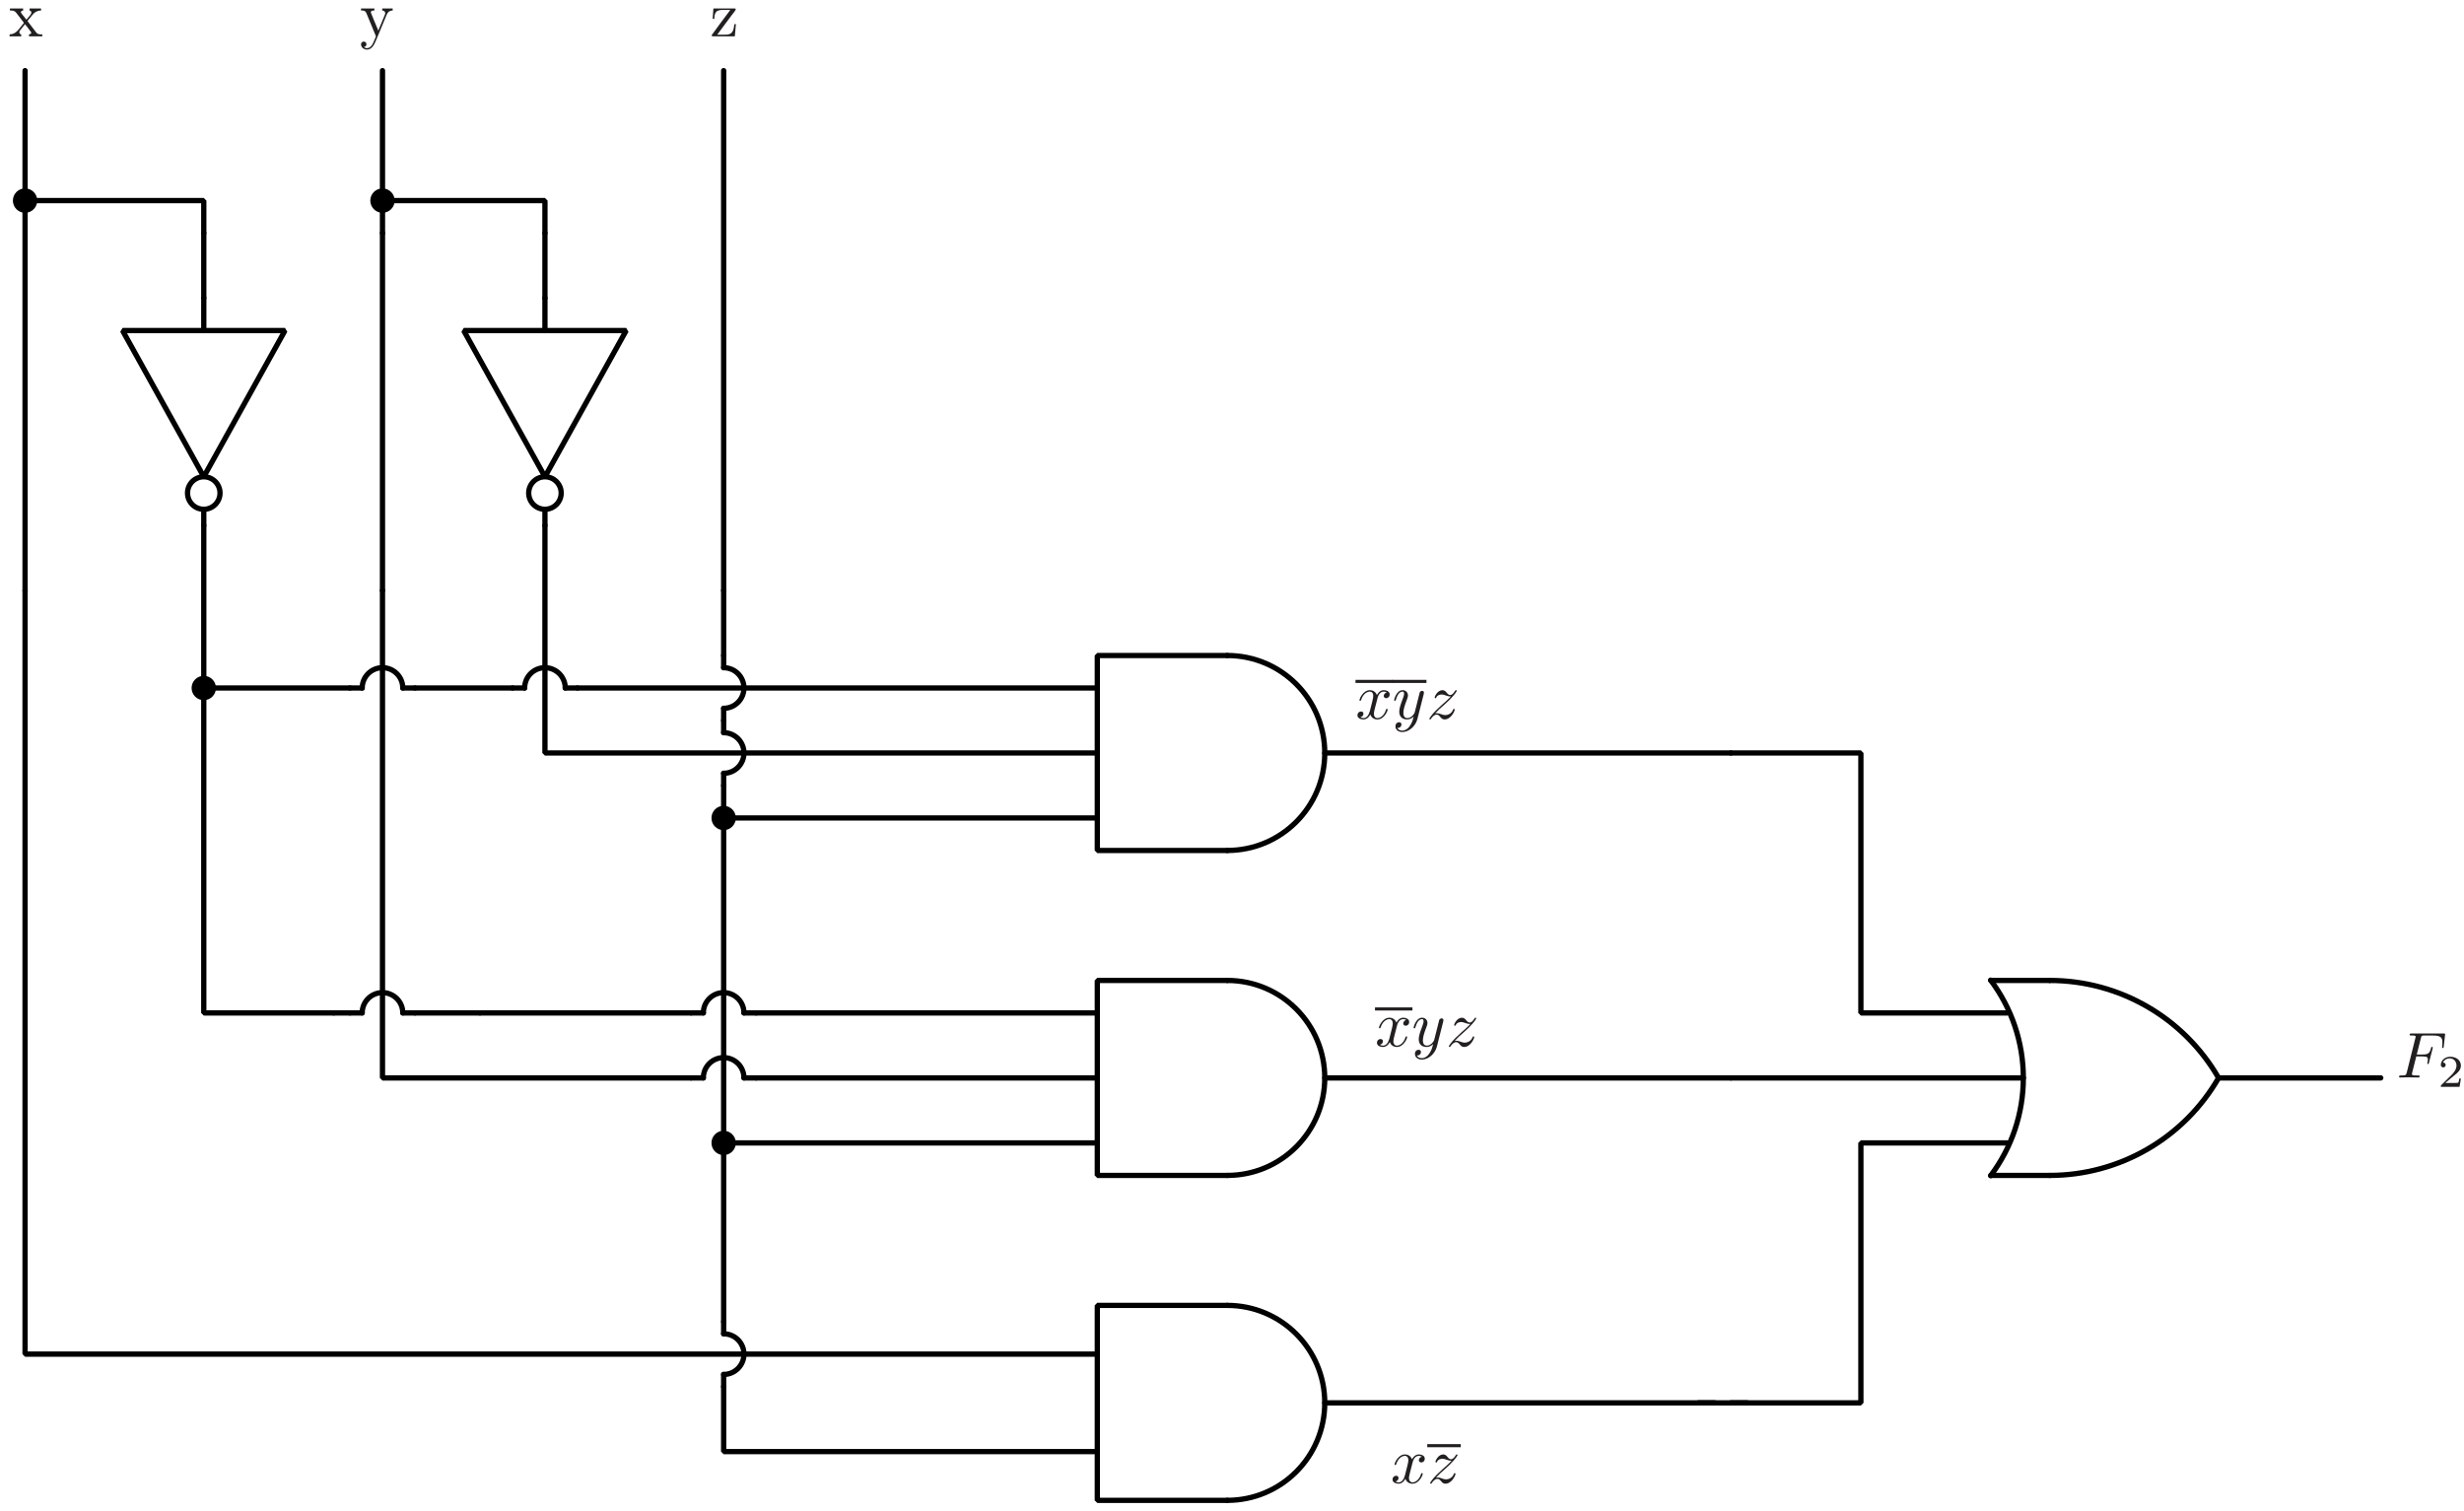 <?xml version="1.0" encoding="UTF-8"?>
<svg xmlns="http://www.w3.org/2000/svg" xmlns:xlink="http://www.w3.org/1999/xlink" width="455pt" height="279pt" viewBox="0 0 455 279">
<defs>
<g>
<g id="glyph-0-0">
<path d="M 0.203 -5.156 L 0.203 -4.781 L 0.438 -4.781 C 1.062 -4.781 1.234 -4.531 1.5 -4.188 L 2.625 -2.719 C 2.672 -2.672 2.766 -2.562 2.766 -2.5 C 2.766 -2.438 2.672 -2.344 2.625 -2.297 C 1.906 -1.469 1.391 -0.375 0.141 -0.375 L 0.141 -0.016 L 2.281 -0.016 L 2.281 -0.375 C 2.062 -0.375 1.938 -0.594 1.938 -0.766 C 1.938 -1 2.109 -1.172 2.266 -1.344 C 2.406 -1.531 2.547 -1.719 2.703 -1.906 C 2.797 -2.016 2.906 -2.125 2.969 -2.266 C 3.281 -1.938 3.531 -1.547 3.797 -1.203 L 4.016 -0.906 C 4.062 -0.844 4.141 -0.766 4.141 -0.688 C 4.141 -0.484 3.891 -0.375 3.719 -0.375 L 3.719 -0.016 L 6.172 -0.016 L 6.172 -0.375 L 5.953 -0.375 C 5.75 -0.375 5.516 -0.391 5.344 -0.484 C 5.125 -0.594 4.984 -0.828 4.844 -1 C 4.453 -1.531 4.031 -2.062 3.641 -2.578 L 3.531 -2.719 C 3.5 -2.75 3.484 -2.781 3.469 -2.828 C 3.469 -2.891 3.547 -2.969 3.578 -3.016 L 3.953 -3.469 C 4.172 -3.734 4.359 -4.016 4.609 -4.25 C 4.984 -4.594 5.453 -4.781 5.953 -4.781 L 5.953 -5.156 L 3.828 -5.156 L 3.828 -4.781 C 4.062 -4.719 4.156 -4.609 4.156 -4.406 C 4.156 -4.062 3.781 -3.75 3.578 -3.484 C 3.484 -3.375 3.312 -3.125 3.25 -3.125 C 3.172 -3.125 3.016 -3.391 2.906 -3.531 C 2.641 -3.859 2.219 -4.297 2.219 -4.5 C 2.219 -4.672 2.484 -4.766 2.641 -4.781 L 2.641 -5.156 Z M 0.203 -5.156 "/>
</g>
<g id="glyph-0-1">
<path d="M 0.234 -5.156 L 0.234 -4.781 L 0.422 -4.781 C 0.75 -4.781 1.016 -4.75 1.219 -4.297 C 1.766 -2.969 2.297 -1.656 2.859 -0.328 C 2.891 -0.234 2.969 -0.109 2.969 0 C 2.969 0.016 2.969 0.031 2.969 0.047 C 2.875 0.297 2.766 0.531 2.656 0.781 C 2.422 1.359 2.062 2.172 1.328 2.172 C 1.141 2.172 0.906 2.109 0.766 1.953 C 0.984 1.922 1.234 1.797 1.234 1.453 C 1.234 1.188 1.047 0.984 0.781 0.953 C 0.422 0.953 0.234 1.172 0.234 1.469 C 0.234 2.062 0.781 2.438 1.328 2.438 L 1.344 2.438 C 2.203 2.438 2.656 1.547 2.953 0.844 L 3.312 -0.016 C 3.734 -1.047 4.156 -2.062 4.594 -3.094 L 4.875 -3.781 C 5.078 -4.344 5.391 -4.781 6.078 -4.781 L 6.078 -5.156 L 4.141 -5.156 L 4.141 -4.781 C 4.422 -4.781 4.703 -4.594 4.703 -4.297 C 4.703 -4.141 4.625 -3.984 4.562 -3.844 C 4.219 -3.031 3.906 -2.203 3.547 -1.391 C 3.516 -1.281 3.453 -1.172 3.438 -1.062 L 3.422 -1.062 C 3.328 -1.344 3.203 -1.594 3.094 -1.859 C 2.781 -2.625 2.422 -3.422 2.125 -4.203 C 2.094 -4.297 2.047 -4.375 2.047 -4.469 L 2.047 -4.516 C 2.109 -4.781 2.469 -4.781 2.703 -4.781 L 2.703 -5.156 Z M 0.234 -5.156 "/>
</g>
<g id="glyph-0-2">
<path d="M 0.641 -5.156 L 0.5 -3.234 L 0.797 -3.234 C 0.828 -3.641 0.844 -4.141 1.109 -4.469 C 1.406 -4.859 1.953 -4.891 2.438 -4.891 L 3.766 -4.891 C 2.641 -3.438 1.562 -1.906 0.469 -0.438 C 0.406 -0.375 0.328 -0.266 0.328 -0.172 C 0.328 -0.047 0.422 -0.016 0.531 -0.016 L 4.594 -0.016 L 4.797 -2.25 L 4.5 -2.25 C 4.406 -1.438 4.344 -0.453 3.203 -0.328 C 2.922 -0.312 2.672 -0.312 2.391 -0.312 L 1.344 -0.312 C 2.219 -1.5 3.109 -2.703 4 -3.891 C 4.25 -4.234 4.766 -4.812 4.766 -5.016 C 4.766 -5.109 4.672 -5.156 4.578 -5.156 Z M 0.641 -5.156 "/>
</g>
<g id="glyph-1-0">
<path d="M 4 -3.609 C 4.062 -3.922 4.344 -5.016 5.172 -5.016 C 5.234 -5.016 5.516 -5.016 5.766 -4.859 C 5.438 -4.812 5.203 -4.5 5.203 -4.219 C 5.203 -4.031 5.328 -3.797 5.656 -3.797 C 5.922 -3.797 6.297 -4.016 6.297 -4.5 C 6.297 -5.109 5.594 -5.281 5.188 -5.281 C 4.5 -5.281 4.078 -4.656 3.938 -4.375 C 3.641 -5.156 2.984 -5.281 2.641 -5.281 C 1.406 -5.281 0.719 -3.734 0.719 -3.438 C 0.719 -3.328 0.844 -3.328 0.859 -3.328 C 0.953 -3.328 0.984 -3.344 1.016 -3.453 C 1.422 -4.719 2.219 -5.016 2.625 -5.016 C 2.844 -5.016 3.266 -4.906 3.266 -4.219 C 3.266 -3.844 3.062 -3.047 2.625 -1.375 C 2.422 -0.641 2.016 -0.125 1.484 -0.125 C 1.406 -0.125 1.141 -0.125 0.891 -0.281 C 1.188 -0.344 1.453 -0.594 1.453 -0.938 C 1.453 -1.25 1.188 -1.344 1 -1.344 C 0.641 -1.344 0.344 -1.047 0.344 -0.656 C 0.344 -0.109 0.938 0.125 1.469 0.125 C 2.266 0.125 2.688 -0.703 2.719 -0.781 C 2.875 -0.328 3.297 0.125 4.016 0.125 C 5.25 0.125 5.922 -1.406 5.922 -1.703 C 5.922 -1.828 5.828 -1.828 5.781 -1.828 C 5.672 -1.828 5.656 -1.781 5.625 -1.703 C 5.234 -0.422 4.422 -0.125 4.047 -0.125 C 3.578 -0.125 3.375 -0.516 3.375 -0.922 C 3.375 -1.188 3.453 -1.453 3.578 -1.969 Z M 4 -3.609 "/>
</g>
<g id="glyph-1-1">
<path d="M 5.812 -4.547 C 5.859 -4.719 5.859 -4.75 5.859 -4.828 C 5.859 -5.047 5.688 -5.156 5.516 -5.156 C 5.391 -5.156 5.203 -5.078 5.094 -4.906 C 5.062 -4.844 4.969 -4.469 4.922 -4.25 C 4.844 -3.938 4.75 -3.625 4.688 -3.297 L 4.141 -1.141 C 4.094 -0.969 3.578 -0.125 2.797 -0.125 C 2.188 -0.125 2.062 -0.656 2.062 -1.094 C 2.062 -1.656 2.266 -2.391 2.672 -3.438 C 2.859 -3.938 2.906 -4.062 2.906 -4.297 C 2.906 -4.844 2.516 -5.281 1.922 -5.281 C 0.781 -5.281 0.344 -3.547 0.344 -3.438 C 0.344 -3.328 0.469 -3.328 0.484 -3.328 C 0.609 -3.328 0.625 -3.344 0.688 -3.531 C 1 -4.656 1.484 -5.016 1.891 -5.016 C 1.984 -5.016 2.188 -5.016 2.188 -4.641 C 2.188 -4.344 2.062 -4.031 1.984 -3.797 C 1.5 -2.531 1.297 -1.859 1.297 -1.297 C 1.297 -0.234 2.047 0.125 2.75 0.125 C 3.219 0.125 3.625 -0.078 3.953 -0.406 C 3.797 0.219 3.656 0.797 3.172 1.438 C 2.875 1.844 2.422 2.188 1.859 2.188 C 1.703 2.188 1.156 2.156 0.953 1.688 C 1.141 1.688 1.297 1.688 1.469 1.547 C 1.594 1.438 1.703 1.281 1.703 1.047 C 1.703 0.688 1.391 0.641 1.266 0.641 C 0.984 0.641 0.594 0.828 0.594 1.406 C 0.594 2.016 1.125 2.453 1.859 2.453 C 3.094 2.453 4.328 1.359 4.656 0.016 Z M 5.812 -4.547 "/>
</g>
<g id="glyph-1-2">
<path d="M 1.594 -0.984 C 2.234 -1.688 2.578 -1.984 3.016 -2.359 C 3.016 -2.359 3.75 -3 4.188 -3.438 C 5.312 -4.547 5.578 -5.109 5.578 -5.156 C 5.578 -5.281 5.469 -5.281 5.453 -5.281 C 5.359 -5.281 5.328 -5.266 5.266 -5.156 C 4.906 -4.578 4.656 -4.391 4.375 -4.391 C 4.094 -4.391 3.938 -4.562 3.766 -4.766 C 3.531 -5.047 3.328 -5.281 2.938 -5.281 C 2.047 -5.281 1.5 -4.172 1.5 -3.922 C 1.5 -3.859 1.531 -3.797 1.641 -3.797 C 1.75 -3.797 1.766 -3.844 1.797 -3.922 C 2.016 -4.469 2.719 -4.484 2.812 -4.484 C 3.062 -4.484 3.281 -4.406 3.562 -4.297 C 4.047 -4.125 4.172 -4.125 4.484 -4.125 C 4.047 -3.609 3.047 -2.75 2.828 -2.562 L 1.75 -1.547 C 0.938 -0.75 0.516 -0.078 0.516 0.016 C 0.516 0.125 0.641 0.125 0.656 0.125 C 0.75 0.125 0.781 0.109 0.844 -0.031 C 1.125 -0.438 1.484 -0.766 1.859 -0.766 C 2.141 -0.766 2.266 -0.656 2.562 -0.312 C 2.766 -0.062 2.969 0.125 3.328 0.125 C 4.5 0.125 5.203 -1.391 5.203 -1.703 C 5.203 -1.766 5.156 -1.828 5.062 -1.828 C 4.953 -1.828 4.922 -1.75 4.891 -1.672 C 4.609 -0.891 3.844 -0.672 3.453 -0.672 C 3.219 -0.672 3 -0.734 2.75 -0.828 C 2.344 -0.984 2.156 -1.031 1.906 -1.031 C 1.891 -1.031 1.703 -1.031 1.594 -0.984 Z M 1.594 -0.984 "/>
</g>
<g id="glyph-1-3">
<path d="M 3.625 -3.891 L 4.781 -3.891 C 5.672 -3.891 5.766 -3.688 5.766 -3.344 C 5.766 -3.266 5.766 -3.125 5.688 -2.766 C 5.672 -2.703 5.656 -2.656 5.656 -2.625 C 5.656 -2.531 5.719 -2.484 5.797 -2.484 C 5.922 -2.484 5.922 -2.516 5.969 -2.734 L 6.641 -5.328 C 6.672 -5.469 6.672 -5.484 6.672 -5.516 C 6.672 -5.547 6.641 -5.656 6.531 -5.656 C 6.406 -5.656 6.391 -5.594 6.344 -5.406 C 6.094 -4.469 5.828 -4.25 4.812 -4.25 L 3.719 -4.25 L 4.484 -7.297 C 4.594 -7.703 4.609 -7.75 5.125 -7.75 L 6.703 -7.75 C 8.172 -7.75 8.453 -7.359 8.453 -6.438 C 8.453 -6.172 8.453 -6.125 8.422 -5.797 C 8.391 -5.641 8.391 -5.625 8.391 -5.578 C 8.391 -5.516 8.422 -5.438 8.531 -5.438 C 8.672 -5.438 8.672 -5.516 8.703 -5.734 L 8.938 -7.812 C 8.984 -8.125 8.922 -8.125 8.625 -8.125 L 2.766 -8.125 C 2.516 -8.125 2.406 -8.125 2.406 -7.891 C 2.406 -7.75 2.516 -7.75 2.734 -7.75 C 3.172 -7.75 3.516 -7.75 3.516 -7.547 C 3.516 -7.5 3.516 -7.469 3.453 -7.25 L 1.875 -0.938 C 1.75 -0.469 1.734 -0.375 0.781 -0.375 C 0.578 -0.375 0.453 -0.375 0.453 -0.141 C 0.453 0 0.594 0 0.641 0 C 0.984 0 1.859 -0.031 2.219 -0.031 C 2.609 -0.031 3.594 0 4 0 C 4.094 0 4.25 0 4.25 -0.234 C 4.25 -0.328 4.172 -0.344 4.172 -0.359 C 4.141 -0.375 4.109 -0.375 3.844 -0.375 C 3.578 -0.375 3.516 -0.375 3.219 -0.391 C 2.875 -0.438 2.828 -0.484 2.828 -0.641 C 2.828 -0.656 2.828 -0.734 2.875 -0.906 Z M 3.625 -3.891 "/>
</g>
<g id="glyph-2-0">
<path d="M 4.234 -1.531 L 3.938 -1.531 C 3.922 -1.344 3.828 -0.844 3.734 -0.766 C 3.656 -0.719 3.016 -0.719 2.891 -0.719 L 1.359 -0.719 C 2.234 -1.484 2.531 -1.719 3.031 -2.125 C 3.656 -2.609 4.234 -3.125 4.234 -3.922 C 4.234 -4.938 3.344 -5.562 2.266 -5.562 C 1.234 -5.562 0.531 -4.828 0.531 -4.062 C 0.531 -3.641 0.891 -3.594 0.969 -3.594 C 1.172 -3.594 1.422 -3.734 1.422 -4.031 C 1.422 -4.188 1.359 -4.484 0.922 -4.484 C 1.188 -5.078 1.75 -5.266 2.141 -5.266 C 2.984 -5.266 3.422 -4.609 3.422 -3.922 C 3.422 -3.203 2.891 -2.625 2.625 -2.312 L 0.609 -0.328 C 0.531 -0.25 0.531 -0.234 0.531 0 L 3.984 0 Z M 4.234 -1.531 "/>
</g>
</g>
</defs>
<path fill="none" stroke-width="9.75" stroke-linecap="round" stroke-linejoin="bevel" stroke="rgb(0%, 0%, 0%)" stroke-opacity="1" stroke-miterlimit="6" d="M 4096.836 799.609 C 4032.5 910.977 3913.672 979.609 3785.039 979.609 " transform="matrix(0.1, 0, 0, -0.1, 0, 279)"/>
<path fill="none" stroke-width="9.75" stroke-linecap="round" stroke-linejoin="bevel" stroke="rgb(0%, 0%, 0%)" stroke-opacity="1" stroke-miterlimit="6" d="M 3785.039 619.609 C 3913.672 619.609 4032.5 688.203 4096.836 799.609 " transform="matrix(0.1, 0, 0, -0.1, 0, 279)"/>
<path fill="none" stroke-width="9.75" stroke-linecap="round" stroke-linejoin="bevel" stroke="rgb(0%, 0%, 0%)" stroke-opacity="1" stroke-miterlimit="6" d="M 3675.898 619.062 C 3715.078 671.094 3736.289 734.453 3736.289 799.609 C 3736.289 864.727 3715.078 928.125 3675.898 980.156 " transform="matrix(0.1, 0, 0, -0.1, 0, 279)"/>
<path fill="none" stroke-width="9.75" stroke-linecap="round" stroke-linejoin="bevel" stroke="rgb(0%, 0%, 0%)" stroke-opacity="1" stroke-miterlimit="6" d="M 3785.039 979.609 L 3676.289 979.609 " transform="matrix(0.1, 0, 0, -0.1, 0, 279)"/>
<path fill="none" stroke-width="9.75" stroke-linecap="round" stroke-linejoin="bevel" stroke="rgb(0%, 0%, 0%)" stroke-opacity="1" stroke-miterlimit="6" d="M 3785.039 619.609 L 3676.289 619.609 " transform="matrix(0.1, 0, 0, -0.1, 0, 279)"/>
<path fill="none" stroke-width="9.75" stroke-linecap="round" stroke-linejoin="bevel" stroke="rgb(0%, 0%, 0%)" stroke-opacity="1" stroke-miterlimit="6" d="M 2266.289 379.609 L 2026.289 379.609 L 2026.289 19.609 L 2266.289 19.609 " transform="matrix(0.1, 0, 0, -0.1, 0, 279)"/>
<path fill="none" stroke-width="9.75" stroke-linecap="round" stroke-linejoin="bevel" stroke="rgb(0%, 0%, 0%)" stroke-opacity="1" stroke-miterlimit="6" d="M 2266.289 19.609 C 2365.703 19.609 2446.289 100.195 2446.289 199.609 C 2446.289 299.023 2365.703 379.609 2266.289 379.609 " transform="matrix(0.1, 0, 0, -0.1, 0, 279)"/>
<path fill="none" stroke-width="9.75" stroke-linecap="round" stroke-linejoin="bevel" stroke="rgb(0%, 0%, 0%)" stroke-opacity="1" stroke-miterlimit="6" d="M 2266.289 979.609 L 2026.289 979.609 L 2026.289 619.609 L 2266.289 619.609 " transform="matrix(0.1, 0, 0, -0.1, 0, 279)"/>
<path fill="none" stroke-width="9.75" stroke-linecap="round" stroke-linejoin="bevel" stroke="rgb(0%, 0%, 0%)" stroke-opacity="1" stroke-miterlimit="6" d="M 2266.289 619.609 C 2365.703 619.609 2446.289 700.195 2446.289 799.609 C 2446.289 899.023 2365.703 979.609 2266.289 979.609 " transform="matrix(0.1, 0, 0, -0.1, 0, 279)"/>
<path fill="none" stroke-width="9.75" stroke-linecap="round" stroke-linejoin="bevel" stroke="rgb(0%, 0%, 0%)" stroke-opacity="1" stroke-miterlimit="6" d="M 2266.289 1579.609 L 2026.289 1579.609 L 2026.289 1219.609 L 2266.289 1219.609 " transform="matrix(0.1, 0, 0, -0.1, 0, 279)"/>
<path fill="none" stroke-width="9.75" stroke-linecap="round" stroke-linejoin="bevel" stroke="rgb(0%, 0%, 0%)" stroke-opacity="1" stroke-miterlimit="6" d="M 2266.289 1219.609 C 2365.703 1219.609 2446.289 1300.195 2446.289 1399.609 C 2446.289 1499.023 2365.703 1579.609 2266.289 1579.609 " transform="matrix(0.1, 0, 0, -0.1, 0, 279)"/>
<path fill="none" stroke-width="9.75" stroke-linecap="round" stroke-linejoin="bevel" stroke="rgb(0%, 0%, 0%)" stroke-opacity="1" stroke-miterlimit="6" d="M 3706.289 919.609 L 3436.289 919.609 L 3436.289 1399.609 L 3196.289 1399.609 " transform="matrix(0.1, 0, 0, -0.1, 0, 279)"/>
<path fill="none" stroke-width="9.75" stroke-linecap="round" stroke-linejoin="bevel" stroke="rgb(0%, 0%, 0%)" stroke-opacity="1" stroke-miterlimit="6" d="M 3736.289 799.609 L 3196.289 799.609 " transform="matrix(0.1, 0, 0, -0.1, 0, 279)"/>
<path fill="none" stroke-width="9.75" stroke-linecap="round" stroke-linejoin="bevel" stroke="rgb(0%, 0%, 0%)" stroke-opacity="1" stroke-miterlimit="6" d="M 3706.289 679.609 L 3436.289 679.609 L 3436.289 199.609 L 3196.289 199.609 " transform="matrix(0.1, 0, 0, -0.1, 0, 279)"/>
<path fill="none" stroke-width="9.75" stroke-linecap="round" stroke-linejoin="bevel" stroke="rgb(0%, 0%, 0%)" stroke-opacity="1" stroke-miterlimit="6" d="M 4396.289 799.609 L 4096.289 799.609 " transform="matrix(0.1, 0, 0, -0.1, 0, 279)"/>
<path fill="none" stroke-width="9.75" stroke-linecap="round" stroke-linejoin="bevel" stroke="rgb(0%, 0%, 0%)" stroke-opacity="1" stroke-miterlimit="6" d="M 1006.289 1909.609 L 1156.289 2179.609 L 856.289 2179.609 Z M 1006.289 1909.609 " transform="matrix(0.1, 0, 0, -0.1, 0, 279)"/>
<path fill="none" stroke-width="9.75" stroke-linecap="round" stroke-linejoin="bevel" stroke="rgb(0%, 0%, 0%)" stroke-opacity="1" stroke-miterlimit="6" d="M 1006.289 1849.609 C 1022.852 1849.609 1036.289 1863.047 1036.289 1879.609 C 1036.289 1896.172 1022.852 1909.609 1006.289 1909.609 C 989.727 1909.609 976.289 1896.172 976.289 1879.609 C 976.289 1863.047 989.727 1849.609 1006.289 1849.609 " transform="matrix(0.1, 0, 0, -0.1, 0, 279)"/>
<path fill="none" stroke-width="9.75" stroke-linecap="round" stroke-linejoin="bevel" stroke="rgb(0%, 0%, 0%)" stroke-opacity="1" stroke-miterlimit="6" d="M 1006.289 2239.609 L 1006.289 2179.609 " transform="matrix(0.1, 0, 0, -0.1, 0, 279)"/>
<path fill="none" stroke-width="9.75" stroke-linecap="round" stroke-linejoin="bevel" stroke="rgb(0%, 0%, 0%)" stroke-opacity="1" stroke-miterlimit="6" d="M 1006.289 1819.609 L 1006.289 1849.609 " transform="matrix(0.1, 0, 0, -0.1, 0, 279)"/>
<path fill="none" stroke-width="9.75" stroke-linecap="round" stroke-linejoin="bevel" stroke="rgb(0%, 0%, 0%)" stroke-opacity="1" stroke-miterlimit="6" d="M 376.289 1909.609 L 526.289 2179.609 L 226.289 2179.609 Z M 376.289 1909.609 " transform="matrix(0.1, 0, 0, -0.1, 0, 279)"/>
<path fill="none" stroke-width="9.75" stroke-linecap="round" stroke-linejoin="bevel" stroke="rgb(0%, 0%, 0%)" stroke-opacity="1" stroke-miterlimit="6" d="M 376.289 1849.609 C 392.852 1849.609 406.289 1863.047 406.289 1879.609 C 406.289 1896.172 392.852 1909.609 376.289 1909.609 C 359.727 1909.609 346.289 1896.172 346.289 1879.609 C 346.289 1863.047 359.727 1849.609 376.289 1849.609 " transform="matrix(0.1, 0, 0, -0.1, 0, 279)"/>
<path fill="none" stroke-width="9.75" stroke-linecap="round" stroke-linejoin="bevel" stroke="rgb(0%, 0%, 0%)" stroke-opacity="1" stroke-miterlimit="6" d="M 376.289 2239.609 L 376.289 2179.609 " transform="matrix(0.1, 0, 0, -0.1, 0, 279)"/>
<path fill="none" stroke-width="9.75" stroke-linecap="round" stroke-linejoin="bevel" stroke="rgb(0%, 0%, 0%)" stroke-opacity="1" stroke-miterlimit="6" d="M 376.289 1819.609 L 376.289 1849.609 " transform="matrix(0.1, 0, 0, -0.1, 0, 279)"/>
<path fill="none" stroke-width="9.75" stroke-linecap="round" stroke-linejoin="bevel" stroke="rgb(0%, 0%, 0%)" stroke-opacity="1" stroke-miterlimit="6" d="M 376.289 2239.609 L 376.289 2359.609 " transform="matrix(0.1, 0, 0, -0.1, 0, 279)"/>
<path fill="none" stroke-width="9.75" stroke-linecap="round" stroke-linejoin="bevel" stroke="rgb(0%, 0%, 0%)" stroke-opacity="1" stroke-miterlimit="6" d="M 1006.289 2239.609 L 1006.289 2359.609 " transform="matrix(0.1, 0, 0, -0.1, 0, 279)"/>
<path fill="none" stroke-width="9.75" stroke-linecap="round" stroke-linejoin="bevel" stroke="rgb(0%, 0%, 0%)" stroke-opacity="1" stroke-miterlimit="6" d="M 706.289 1699.609 L 706.289 2359.609 " transform="matrix(0.1, 0, 0, -0.1, 0, 279)"/>
<path fill="none" stroke-width="9.75" stroke-linecap="round" stroke-linejoin="bevel" stroke="rgb(0%, 0%, 0%)" stroke-opacity="1" stroke-miterlimit="6" d="M 706.289 2659.609 L 706.289 2359.609 " transform="matrix(0.1, 0, 0, -0.1, 0, 279)"/>
<path fill="none" stroke-width="9.75" stroke-linecap="round" stroke-linejoin="bevel" stroke="rgb(0%, 0%, 0%)" stroke-opacity="1" stroke-miterlimit="6" d="M 1006.289 2359.609 L 1006.289 2419.609 L 706.289 2419.609 " transform="matrix(0.1, 0, 0, -0.1, 0, 279)"/>
<path fill="none" stroke-width="9.75" stroke-linecap="round" stroke-linejoin="bevel" stroke="rgb(0%, 0%, 0%)" stroke-opacity="1" stroke-miterlimit="6" d="M 46.289 1699.609 L 46.289 2659.609 " transform="matrix(0.1, 0, 0, -0.1, 0, 279)"/>
<path fill="none" stroke-width="9.75" stroke-linecap="round" stroke-linejoin="bevel" stroke="rgb(0%, 0%, 0%)" stroke-opacity="1" stroke-miterlimit="6" d="M 46.289 2419.609 L 376.289 2419.609 L 376.289 2359.609 " transform="matrix(0.1, 0, 0, -0.1, 0, 279)"/>
<path fill="none" stroke-width="9.75" stroke-linecap="round" stroke-linejoin="bevel" stroke="rgb(0%, 0%, 0%)" stroke-opacity="1" stroke-miterlimit="6" d="M 1336.289 1699.609 L 1336.289 2659.609 " transform="matrix(0.1, 0, 0, -0.1, 0, 279)"/>
<path fill-rule="evenodd" fill="rgb(0%, 0%, 0%)" fill-opacity="1" d="M 6.879 37.039 C 6.879 35.797 5.871 34.789 4.629 34.789 C 3.387 34.789 2.379 35.797 2.379 37.039 C 2.379 38.281 3.387 39.289 4.629 39.289 C 5.871 39.289 6.879 38.281 6.879 37.039 "/>
<path fill-rule="evenodd" fill="rgb(0%, 0%, 0%)" fill-opacity="1" d="M 72.879 37.039 C 72.879 35.797 71.871 34.789 70.629 34.789 C 69.387 34.789 68.379 35.797 68.379 37.039 C 68.379 38.281 69.387 39.289 70.629 39.289 C 71.871 39.289 72.879 38.281 72.879 37.039 "/>
<path fill="none" stroke-width="9.75" stroke-linecap="round" stroke-linejoin="bevel" stroke="rgb(0%, 0%, 0%)" stroke-opacity="1" stroke-miterlimit="6" d="M 1006.289 1819.609 L 1006.289 1399.609 L 2026.289 1399.609 " transform="matrix(0.1, 0, 0, -0.1, 0, 279)"/>
<path fill="none" stroke-width="9.75" stroke-linecap="round" stroke-linejoin="bevel" stroke="rgb(0%, 0%, 0%)" stroke-opacity="1" stroke-miterlimit="6" d="M 2026.289 679.609 L 1336.289 679.609 L 1336.289 1279.609 " transform="matrix(0.1, 0, 0, -0.1, 0, 279)"/>
<path fill-rule="evenodd" fill="rgb(0%, 0%, 0%)" fill-opacity="1" d="M 39.879 127.039 C 39.879 125.797 38.871 124.789 37.629 124.789 C 36.387 124.789 35.379 125.797 35.379 127.039 C 35.379 128.281 36.387 129.289 37.629 129.289 C 38.871 129.289 39.879 128.281 39.879 127.039 "/>
<path fill-rule="evenodd" fill="rgb(0%, 0%, 0%)" fill-opacity="1" d="M 135.879 151.039 C 135.879 149.797 134.871 148.789 133.629 148.789 C 132.387 148.789 131.379 149.797 131.379 151.039 C 131.379 152.281 132.387 153.289 133.629 153.289 C 134.871 153.289 135.879 152.281 135.879 151.039 "/>
<path fill="none" stroke-width="9.75" stroke-linecap="round" stroke-linejoin="bevel" stroke="rgb(0%, 0%, 0%)" stroke-opacity="1" stroke-miterlimit="6" d="M 1336.289 1482.109 C 1356.992 1482.109 1373.789 1498.906 1373.789 1519.609 C 1373.789 1540.312 1356.992 1557.109 1336.289 1557.109 " transform="matrix(0.1, 0, 0, -0.1, 0, 279)"/>
<path fill="none" stroke-width="9.75" stroke-linecap="round" stroke-linejoin="bevel" stroke="rgb(0%, 0%, 0%)" stroke-opacity="1" stroke-miterlimit="6" d="M 1336.289 1579.609 L 1336.289 1557.109 " transform="matrix(0.1, 0, 0, -0.1, 0, 279)"/>
<path fill="none" stroke-width="9.75" stroke-linecap="round" stroke-linejoin="bevel" stroke="rgb(0%, 0%, 0%)" stroke-opacity="1" stroke-miterlimit="6" d="M 1336.289 1459.609 L 1336.289 1482.109 " transform="matrix(0.1, 0, 0, -0.1, 0, 279)"/>
<path fill="none" stroke-width="9.75" stroke-linecap="round" stroke-linejoin="bevel" stroke="rgb(0%, 0%, 0%)" stroke-opacity="1" stroke-miterlimit="6" d="M 1336.289 1362.109 C 1356.992 1362.109 1373.789 1378.906 1373.789 1399.609 C 1373.789 1420.312 1356.992 1437.109 1336.289 1437.109 " transform="matrix(0.1, 0, 0, -0.1, 0, 279)"/>
<path fill="none" stroke-width="9.75" stroke-linecap="round" stroke-linejoin="bevel" stroke="rgb(0%, 0%, 0%)" stroke-opacity="1" stroke-miterlimit="6" d="M 1336.289 1459.609 L 1336.289 1437.109 " transform="matrix(0.1, 0, 0, -0.1, 0, 279)"/>
<path fill="none" stroke-width="9.75" stroke-linecap="round" stroke-linejoin="bevel" stroke="rgb(0%, 0%, 0%)" stroke-opacity="1" stroke-miterlimit="6" d="M 1336.289 1339.609 L 1336.289 1362.109 " transform="matrix(0.1, 0, 0, -0.1, 0, 279)"/>
<path fill="none" stroke-width="9.75" stroke-linecap="round" stroke-linejoin="bevel" stroke="rgb(0%, 0%, 0%)" stroke-opacity="1" stroke-miterlimit="6" d="M 1336.289 1579.609 L 1336.289 1699.609 " transform="matrix(0.1, 0, 0, -0.1, 0, 279)"/>
<path fill="none" stroke-width="9.75" stroke-linecap="round" stroke-linejoin="bevel" stroke="rgb(0%, 0%, 0%)" stroke-opacity="1" stroke-miterlimit="6" d="M 1336.289 1279.609 L 1336.289 1339.609 " transform="matrix(0.1, 0, 0, -0.1, 0, 279)"/>
<path fill="none" stroke-width="9.75" stroke-linecap="round" stroke-linejoin="bevel" stroke="rgb(0%, 0%, 0%)" stroke-opacity="1" stroke-miterlimit="6" d="M 2026.289 1279.609 L 1336.289 1279.609 " transform="matrix(0.1, 0, 0, -0.1, 0, 279)"/>
<path fill="none" stroke-width="9.75" stroke-linecap="round" stroke-linejoin="bevel" stroke="rgb(0%, 0%, 0%)" stroke-opacity="1" stroke-miterlimit="6" d="M 1043.789 1519.609 C 1043.789 1540.312 1026.992 1557.109 1006.289 1557.109 C 985.586 1557.109 968.789 1540.312 968.789 1519.609 " transform="matrix(0.1, 0, 0, -0.1, 0, 279)"/>
<path fill="none" stroke-width="9.75" stroke-linecap="round" stroke-linejoin="bevel" stroke="rgb(0%, 0%, 0%)" stroke-opacity="1" stroke-miterlimit="6" d="M 946.289 1519.609 L 968.789 1519.609 " transform="matrix(0.1, 0, 0, -0.1, 0, 279)"/>
<path fill="none" stroke-width="9.75" stroke-linecap="round" stroke-linejoin="bevel" stroke="rgb(0%, 0%, 0%)" stroke-opacity="1" stroke-miterlimit="6" d="M 1066.289 1519.609 L 1043.789 1519.609 " transform="matrix(0.1, 0, 0, -0.1, 0, 279)"/>
<path fill="none" stroke-width="9.75" stroke-linecap="round" stroke-linejoin="bevel" stroke="rgb(0%, 0%, 0%)" stroke-opacity="1" stroke-miterlimit="6" d="M 2026.289 1519.609 L 1066.289 1519.609 " transform="matrix(0.1, 0, 0, -0.1, 0, 279)"/>
<path fill="none" stroke-width="9.75" stroke-linecap="round" stroke-linejoin="bevel" stroke="rgb(0%, 0%, 0%)" stroke-opacity="1" stroke-miterlimit="6" d="M 743.789 1519.609 C 743.789 1540.312 726.992 1557.109 706.289 1557.109 C 685.586 1557.109 668.789 1540.312 668.789 1519.609 " transform="matrix(0.1, 0, 0, -0.1, 0, 279)"/>
<path fill="none" stroke-width="9.75" stroke-linecap="round" stroke-linejoin="bevel" stroke="rgb(0%, 0%, 0%)" stroke-opacity="1" stroke-miterlimit="6" d="M 646.289 1519.609 L 668.789 1519.609 " transform="matrix(0.1, 0, 0, -0.1, 0, 279)"/>
<path fill="none" stroke-width="9.75" stroke-linecap="round" stroke-linejoin="bevel" stroke="rgb(0%, 0%, 0%)" stroke-opacity="1" stroke-miterlimit="6" d="M 766.289 1519.609 L 743.789 1519.609 " transform="matrix(0.1, 0, 0, -0.1, 0, 279)"/>
<path fill="none" stroke-width="9.75" stroke-linecap="round" stroke-linejoin="bevel" stroke="rgb(0%, 0%, 0%)" stroke-opacity="1" stroke-miterlimit="6" d="M 946.289 1519.609 L 766.289 1519.609 " transform="matrix(0.1, 0, 0, -0.1, 0, 279)"/>
<path fill="none" stroke-width="9.75" stroke-linecap="round" stroke-linejoin="bevel" stroke="rgb(0%, 0%, 0%)" stroke-opacity="1" stroke-miterlimit="6" d="M 376.289 1519.609 L 376.289 1819.609 " transform="matrix(0.1, 0, 0, -0.1, 0, 279)"/>
<path fill="none" stroke-width="9.75" stroke-linecap="round" stroke-linejoin="bevel" stroke="rgb(0%, 0%, 0%)" stroke-opacity="1" stroke-miterlimit="6" d="M 646.289 1519.609 L 376.289 1519.609 " transform="matrix(0.1, 0, 0, -0.1, 0, 279)"/>
<path fill="none" stroke-width="9.75" stroke-linecap="round" stroke-linejoin="bevel" stroke="rgb(0%, 0%, 0%)" stroke-opacity="1" stroke-miterlimit="6" d="M 616.289 919.609 L 376.289 919.609 L 376.289 1519.609 " transform="matrix(0.1, 0, 0, -0.1, 0, 279)"/>
<path fill="none" stroke-width="9.75" stroke-linecap="round" stroke-linejoin="bevel" stroke="rgb(0%, 0%, 0%)" stroke-opacity="1" stroke-miterlimit="6" d="M 743.789 919.609 C 743.789 940.312 726.992 957.109 706.289 957.109 C 685.586 957.109 668.789 940.312 668.789 919.609 " transform="matrix(0.1, 0, 0, -0.1, 0, 279)"/>
<path fill="none" stroke-width="9.75" stroke-linecap="round" stroke-linejoin="bevel" stroke="rgb(0%, 0%, 0%)" stroke-opacity="1" stroke-miterlimit="6" d="M 646.289 919.609 L 668.789 919.609 " transform="matrix(0.1, 0, 0, -0.1, 0, 279)"/>
<path fill="none" stroke-width="9.75" stroke-linecap="round" stroke-linejoin="bevel" stroke="rgb(0%, 0%, 0%)" stroke-opacity="1" stroke-miterlimit="6" d="M 766.289 919.609 L 743.789 919.609 " transform="matrix(0.1, 0, 0, -0.1, 0, 279)"/>
<path fill="none" stroke-width="9.75" stroke-linecap="round" stroke-linejoin="bevel" stroke="rgb(0%, 0%, 0%)" stroke-opacity="1" stroke-miterlimit="6" d="M 646.289 919.609 L 616.289 919.609 " transform="matrix(0.1, 0, 0, -0.1, 0, 279)"/>
<path fill="none" stroke-width="9.75" stroke-linecap="round" stroke-linejoin="bevel" stroke="rgb(0%, 0%, 0%)" stroke-opacity="1" stroke-miterlimit="6" d="M 886.289 919.609 L 766.289 919.609 " transform="matrix(0.1, 0, 0, -0.1, 0, 279)"/>
<path fill="none" stroke-width="9.75" stroke-linecap="round" stroke-linejoin="bevel" stroke="rgb(0%, 0%, 0%)" stroke-opacity="1" stroke-miterlimit="6" d="M 1373.789 919.609 C 1373.789 940.312 1356.992 957.109 1336.289 957.109 C 1315.586 957.109 1298.789 940.312 1298.789 919.609 " transform="matrix(0.1, 0, 0, -0.1, 0, 279)"/>
<path fill="none" stroke-width="9.75" stroke-linecap="round" stroke-linejoin="bevel" stroke="rgb(0%, 0%, 0%)" stroke-opacity="1" stroke-miterlimit="6" d="M 1276.289 919.609 L 1298.789 919.609 " transform="matrix(0.1, 0, 0, -0.1, 0, 279)"/>
<path fill="none" stroke-width="9.75" stroke-linecap="round" stroke-linejoin="bevel" stroke="rgb(0%, 0%, 0%)" stroke-opacity="1" stroke-miterlimit="6" d="M 1396.289 919.609 L 1373.789 919.609 " transform="matrix(0.1, 0, 0, -0.1, 0, 279)"/>
<path fill="none" stroke-width="9.75" stroke-linecap="round" stroke-linejoin="bevel" stroke="rgb(0%, 0%, 0%)" stroke-opacity="1" stroke-miterlimit="6" d="M 1276.289 919.609 L 886.289 919.609 " transform="matrix(0.1, 0, 0, -0.1, 0, 279)"/>
<path fill="none" stroke-width="9.75" stroke-linecap="round" stroke-linejoin="bevel" stroke="rgb(0%, 0%, 0%)" stroke-opacity="1" stroke-miterlimit="6" d="M 2026.289 919.609 L 1396.289 919.609 " transform="matrix(0.1, 0, 0, -0.1, 0, 279)"/>
<path fill="none" stroke-width="9.75" stroke-linecap="round" stroke-linejoin="bevel" stroke="rgb(0%, 0%, 0%)" stroke-opacity="1" stroke-miterlimit="6" d="M 1396.289 799.609 L 2026.289 799.609 " transform="matrix(0.1, 0, 0, -0.1, 0, 279)"/>
<path fill="none" stroke-width="9.75" stroke-linecap="round" stroke-linejoin="bevel" stroke="rgb(0%, 0%, 0%)" stroke-opacity="1" stroke-miterlimit="6" d="M 706.289 1699.609 L 706.289 799.609 L 1276.289 799.609 " transform="matrix(0.1, 0, 0, -0.1, 0, 279)"/>
<path fill="none" stroke-width="9.75" stroke-linecap="round" stroke-linejoin="bevel" stroke="rgb(0%, 0%, 0%)" stroke-opacity="1" stroke-miterlimit="6" d="M 1373.789 799.609 C 1373.789 820.312 1356.992 837.109 1336.289 837.109 C 1315.586 837.109 1298.789 820.312 1298.789 799.609 " transform="matrix(0.1, 0, 0, -0.1, 0, 279)"/>
<path fill="none" stroke-width="9.75" stroke-linecap="round" stroke-linejoin="bevel" stroke="rgb(0%, 0%, 0%)" stroke-opacity="1" stroke-miterlimit="6" d="M 1276.289 799.609 L 1298.789 799.609 " transform="matrix(0.1, 0, 0, -0.1, 0, 279)"/>
<path fill="none" stroke-width="9.75" stroke-linecap="round" stroke-linejoin="bevel" stroke="rgb(0%, 0%, 0%)" stroke-opacity="1" stroke-miterlimit="6" d="M 1396.289 799.609 L 1373.789 799.609 " transform="matrix(0.1, 0, 0, -0.1, 0, 279)"/>
<path fill="none" stroke-width="9.75" stroke-linecap="round" stroke-linejoin="bevel" stroke="rgb(0%, 0%, 0%)" stroke-opacity="1" stroke-miterlimit="6" d="M 2026.289 289.609 L 46.289 289.609 L 46.289 1699.609 " transform="matrix(0.1, 0, 0, -0.1, 0, 279)"/>
<path fill="none" stroke-width="9.75" stroke-linecap="round" stroke-linejoin="bevel" stroke="rgb(0%, 0%, 0%)" stroke-opacity="1" stroke-miterlimit="6" d="M 1336.289 229.609 L 1336.289 109.609 L 2026.289 109.609 " transform="matrix(0.1, 0, 0, -0.1, 0, 279)"/>
<path fill="none" stroke-width="9.75" stroke-linecap="round" stroke-linejoin="bevel" stroke="rgb(0%, 0%, 0%)" stroke-opacity="1" stroke-miterlimit="6" d="M 1336.289 679.609 L 1336.289 349.609 " transform="matrix(0.1, 0, 0, -0.1, 0, 279)"/>
<path fill-rule="evenodd" fill="rgb(0%, 0%, 0%)" fill-opacity="1" d="M 135.879 211.039 C 135.879 209.797 134.871 208.789 133.629 208.789 C 132.387 208.789 131.379 209.797 131.379 211.039 C 131.379 212.281 132.387 213.289 133.629 213.289 C 134.871 213.289 135.879 212.281 135.879 211.039 "/>
<path fill="none" stroke-width="9.75" stroke-linecap="round" stroke-linejoin="bevel" stroke="rgb(0%, 0%, 0%)" stroke-opacity="1" stroke-miterlimit="6" d="M 1336.289 252.109 C 1356.992 252.109 1373.789 268.906 1373.789 289.609 C 1373.789 310.312 1356.992 327.109 1336.289 327.109 " transform="matrix(0.1, 0, 0, -0.1, 0, 279)"/>
<path fill="none" stroke-width="9.75" stroke-linecap="round" stroke-linejoin="bevel" stroke="rgb(0%, 0%, 0%)" stroke-opacity="1" stroke-miterlimit="6" d="M 1336.289 349.609 L 1336.289 327.109 " transform="matrix(0.1, 0, 0, -0.1, 0, 279)"/>
<path fill="none" stroke-width="9.75" stroke-linecap="round" stroke-linejoin="bevel" stroke="rgb(0%, 0%, 0%)" stroke-opacity="1" stroke-miterlimit="6" d="M 1336.289 229.609 L 1336.289 252.109 " transform="matrix(0.1, 0, 0, -0.1, 0, 279)"/>
<path fill="none" stroke-width="9.75" stroke-linecap="round" stroke-linejoin="bevel" stroke="rgb(0%, 0%, 0%)" stroke-opacity="1" stroke-miterlimit="6" d="M 2446.289 1399.609 L 3196.289 1399.609 " transform="matrix(0.1, 0, 0, -0.1, 0, 279)"/>
<path fill="none" stroke-width="9.75" stroke-linecap="round" stroke-linejoin="bevel" stroke="rgb(0%, 0%, 0%)" stroke-opacity="1" stroke-miterlimit="6" d="M 2446.289 799.609 L 3196.289 799.609 " transform="matrix(0.1, 0, 0, -0.1, 0, 279)"/>
<path fill="none" stroke-width="9.75" stroke-linecap="round" stroke-linejoin="bevel" stroke="rgb(0%, 0%, 0%)" stroke-opacity="1" stroke-miterlimit="6" d="M 2446.289 199.609 L 3166.289 199.609 " transform="matrix(0.1, 0, 0, -0.1, 0, 279)"/>
<path fill="none" stroke-width="9.75" stroke-linecap="round" stroke-linejoin="bevel" stroke="rgb(0%, 0%, 0%)" stroke-opacity="1" stroke-miterlimit="6" d="M 3226.289 199.609 L 3136.289 199.609 " transform="matrix(0.1, 0, 0, -0.1, 0, 279)"/>
<g fill="rgb(13.73%, 12.16%, 12.549%)" fill-opacity="1">
<use xlink:href="#glyph-0-0" x="1.632" y="6.72"/>
</g>
<g fill="rgb(13.73%, 12.16%, 12.549%)" fill-opacity="1">
<use xlink:href="#glyph-0-1" x="66.436" y="6.72"/>
</g>
<g fill="rgb(13.73%, 12.16%, 12.549%)" fill-opacity="1">
<use xlink:href="#glyph-0-2" x="131.097" y="6.72"/>
</g>
<path fill-rule="evenodd" fill="rgb(13.73%, 12.16%, 12.549%)" fill-opacity="1" d="M 250.305 125.535 L 257.215 125.535 L 257.215 126.109 L 250.305 126.109 Z M 250.305 125.535 "/>
<g fill="rgb(13.73%, 12.16%, 12.549%)" fill-opacity="1">
<use xlink:href="#glyph-1-0" x="250.32" y="132.72"/>
</g>
<path fill-rule="evenodd" fill="rgb(13.73%, 12.16%, 12.549%)" fill-opacity="1" d="M 257.074 125.535 L 263.41 125.535 L 263.41 126.109 L 257.074 126.109 Z M 257.074 125.535 "/>
<g fill="rgb(13.73%, 12.16%, 12.549%)" fill-opacity="1">
<use xlink:href="#glyph-1-1" x="257.088" y="132.72"/>
</g>
<g fill="rgb(13.73%, 12.16%, 12.549%)" fill-opacity="1">
<use xlink:href="#glyph-1-2" x="263.424" y="132.72"/>
</g>
<g fill="rgb(13.73%, 12.16%, 12.549%)" fill-opacity="1">
<use xlink:href="#glyph-1-0" x="256.8" y="273.84"/>
</g>
<path fill-rule="evenodd" fill="rgb(13.73%, 12.16%, 12.549%)" fill-opacity="1" d="M 263.555 266.656 L 269.746 266.656 L 269.746 267.23 L 263.555 267.23 Z M 263.555 266.656 "/>
<g fill="rgb(13.73%, 12.16%, 12.549%)" fill-opacity="1">
<use xlink:href="#glyph-1-2" x="263.568" y="273.84"/>
</g>
<g fill="rgb(13.73%, 12.16%, 12.549%)" fill-opacity="1">
<use xlink:href="#glyph-1-3" x="442.56" y="198.96"/>
</g>
<g fill="rgb(13.73%, 12.16%, 12.549%)" fill-opacity="1">
<use xlink:href="#glyph-2-0" x="450.192" y="200.688"/>
</g>
<path fill-rule="evenodd" fill="rgb(13.73%, 12.16%, 12.549%)" fill-opacity="1" d="M 253.906 186.016 L 260.816 186.016 L 260.816 186.59 L 253.906 186.59 Z M 253.906 186.016 "/>
<g fill="rgb(13.73%, 12.16%, 12.549%)" fill-opacity="1">
<use xlink:href="#glyph-1-0" x="253.92" y="193.2"/>
</g>
<g fill="rgb(13.73%, 12.16%, 12.549%)" fill-opacity="1">
<use xlink:href="#glyph-1-1" x="260.688" y="193.2"/>
</g>
<g fill="rgb(13.73%, 12.16%, 12.549%)" fill-opacity="1">
<use xlink:href="#glyph-1-2" x="267.024" y="193.2"/>
</g>
</svg>
